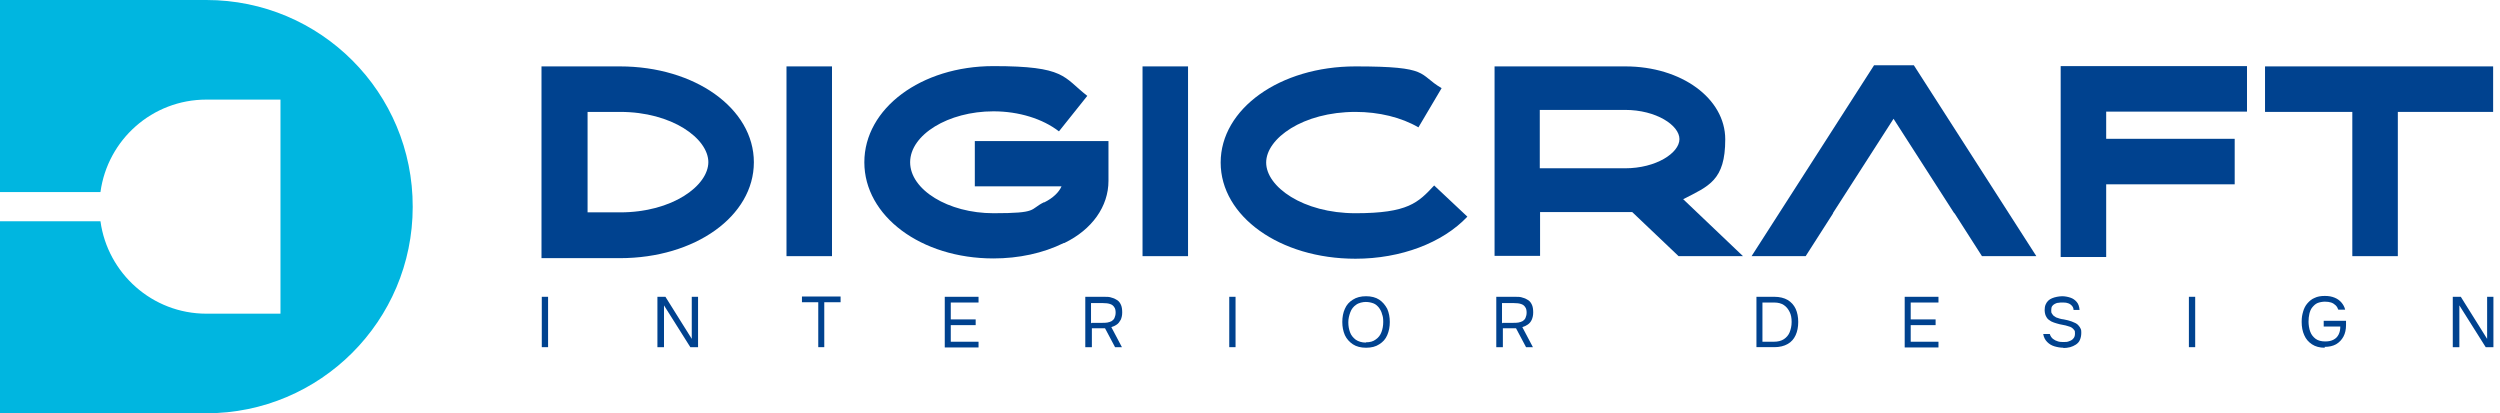 <svg xmlns="http://www.w3.org/2000/svg" id="Layer_1" data-name="Layer 1" viewBox="0 0 873.5 144.3"><defs><style>      .cls-1 {        fill: #00b6e0;      }      .cls-1, .cls-2 {        stroke-width: 0px;      }      .cls-2 {        fill: #00428f;      }    </style></defs><path class="cls-1" d="M72.1,0H0v67.1h35.1c2.5-18.3,18.1-32.3,37-32.3h25.9v74.8h-25.9c-18.9,0-34.5-14.1-37-32.3H0v67.1h72.1c39.8,0,72.1-32.3,72.1-72.1h0C144.3,32.3,112,0,72.1,0Z"></path><g><g><path class="cls-2" d="M263.4,56.7c0,18.8-20.5,33.5-46.8,33.5h-27.4V23.2h27.4c26.2,0,46.8,14.7,46.8,33.5ZM247.5,56.7c0-8.3-12.7-17.6-30.8-17.6h-11.4v35.1h11.4c18.2,0,30.8-9.3,30.8-17.6Z"></path><path class="cls-2" d="M274.8,89.5V23.2h15.9v66.3h-15.9Z"></path><path class="cls-2" d="M387.3,49.3v13.9c0,8.9-5.7,17-15.4,21.7h-.2c-7.3,3.6-15.8,5.4-24.6,5.4-25.3,0-45.1-14.8-45.1-33.6s19.8-33.6,45.1-33.6,24.3,3.8,32.8,10.4l-9.9,12.4c-5.7-4.4-14-7-22.9-7-15.8,0-29.1,8.2-29.1,17.8s13.3,17.8,29.1,17.8,12.5-1.3,17.6-3.8h.2c3-1.5,5.1-3.5,6-5.6h-30.3v-15.8h46.7Z"></path><path class="cls-2" d="M399.2,89.5V23.2h15.9v66.3h-15.9Z"></path><path class="cls-2" d="M512.7,75.7c-8.7,9.2-23.3,14.7-39.1,14.7-26.4,0-47.1-14.8-47.1-33.6s20.7-33.6,47.1-33.6,21.7,2.7,30.1,7.6l-8.1,13.7c-6-3.5-13.8-5.4-22-5.4-18.4,0-31.2,9.3-31.2,17.7s12.8,17.7,31.2,17.7,21.9-3.7,27.5-9.7l11.6,10.9Z"></path><path class="cls-2" d="M609.1,89.5h-22.6l-16.2-15.4c-.8,0-1.6,0-2.4,0h-29.8v15.3h-15.9V23.2h45.7c19.6,0,34.9,11.2,34.9,25.5s-5.7,16.3-14.7,20.9l20.9,19.9h0ZM538,58.8h29.8c10.9,0,19-5.4,19-10.2s-8.1-10.2-19-10.2h-29.8v20.3Z"></path><path class="cls-2" d="M711.4,89.5h-18.9l-9.6-15h-42.4l-9.6,15h-18.9l42.8-66.7h13.9l42.8,66.7ZM682.8,74.5l-21.2-33-21.2,33h42.4Z"></path><path class="cls-2" d="M735.9,39.1v9.4h44.9v15.9h-44.9v25.4h-15.9V23.1h65.1v15.9h-49.2Z"></path><path class="cls-2" d="M871.1,39.1h-33.3v50.4h-15.9v-50.4h-30.5v-15.9h79.7v15.9Z"></path></g><g><path class="cls-2" d="M189.3,121.3v-17.6h2.2v17.6h-2.2Z"></path><path class="cls-2" d="M229.7,121.3v-17.6h2.8l9.2,14.7v-14.7h2.2v17.6h-2.7l-9.2-14.6v14.6h-2.2Z"></path><path class="cls-2" d="M285.9,121.3v-15.7h-5.7v-2h13.5v2h-5.7v15.7h-2.2Z"></path><path class="cls-2" d="M330.1,121.3v-17.6h11.8v2h-9.7v5.9h8.7v2h-8.7v5.8h9.7v2h-11.8Z"></path><path class="cls-2" d="M379.2,121.3v-17.6h6.6c1,0,1.9,0,2.6.3.8.2,1.4.5,2,.9s1,1,1.3,1.7c.3.7.4,1.6.4,2.6s-.2,1.8-.5,2.5c-.4.7-.8,1.3-1.4,1.7s-1.2.7-1.9.9l3.7,7h-2.4l-3.5-6.6h-4.6v6.6h-2.2ZM381.4,112.8h3.7c.6,0,1.3,0,1.8-.1.6-.1,1.1-.3,1.5-.5.4-.3.8-.6,1-1.1s.4-1.1.4-1.8c0-.8-.1-1.5-.5-2-.3-.5-.8-.9-1.5-1.1-.6-.2-1.4-.3-2.4-.3h-4.2v7.1Z"></path><path class="cls-2" d="M429.5,121.3v-17.6h2.2v17.6h-2.2Z"></path><path class="cls-2" d="M477.3,121.5c-1.8,0-3.4-.4-4.6-1.2-1.2-.8-2.2-1.9-2.8-3.2-.6-1.4-.9-2.9-.9-4.6s.3-3.3.9-4.6c.6-1.4,1.5-2.4,2.8-3.2,1.2-.8,2.8-1.2,4.6-1.2s3.4.4,4.6,1.2c1.2.8,2.1,1.9,2.8,3.2.6,1.4.9,2.9.9,4.6s-.3,3.2-.9,4.6c-.6,1.4-1.5,2.4-2.8,3.2-1.2.8-2.7,1.2-4.6,1.2ZM477.3,119.6c1.4,0,2.5-.3,3.4-1,.9-.6,1.6-1.5,2-2.6.4-1.1.6-2.2.6-3.5s-.1-1.9-.4-2.7c-.2-.9-.6-1.6-1.1-2.3-.5-.6-1.1-1.2-1.9-1.5s-1.7-.5-2.7-.5-2.5.3-3.4,1c-.9.6-1.6,1.5-2,2.6-.4,1.1-.7,2.2-.7,3.5s.2,2.4.6,3.5c.4,1.1,1.1,1.9,2,2.6.9.6,2.1,1,3.5,1Z"></path><path class="cls-2" d="M522.8,121.3v-17.6h6.6c1,0,1.9,0,2.6.3.8.2,1.4.5,2,.9s1,1,1.3,1.7c.3.7.4,1.6.4,2.6s-.2,1.8-.5,2.5-.8,1.3-1.4,1.7-1.2.7-1.9.9l3.7,7h-2.4l-3.5-6.6h-4.6v6.6h-2.2ZM525,112.8h3.7c.6,0,1.3,0,1.8-.1.6-.1,1.1-.3,1.5-.5.4-.3.8-.6,1-1.1s.4-1.1.4-1.8c0-.8-.1-1.5-.5-2-.3-.5-.8-.9-1.5-1.1-.6-.2-1.4-.3-2.4-.3h-4.2v7.1Z"></path><path class="cls-2" d="M613.7,121.3v-17.6h6.3c1.8,0,3.4.4,4.6,1.1,1.2.7,2.2,1.8,2.8,3.1s.9,2.9.9,4.6-.3,3.3-.9,4.6c-.6,1.3-1.5,2.4-2.8,3.1-1.2.7-2.8,1.1-4.6,1.1h-6.3ZM615.9,119.4h3.9c1.4,0,2.6-.3,3.5-.9.9-.6,1.6-1.4,2-2.4.4-1,.7-2.2.7-3.6s-.2-2.5-.7-3.5-1.1-1.8-2-2.4c-.9-.6-2-.9-3.4-.9h-4.1v13.7Z"></path><path class="cls-2" d="M665.5,121.3v-17.6h11.8v2h-9.7v5.9h8.7v2h-8.7v5.8h9.7v2h-11.8Z"></path><path class="cls-2" d="M721,121.5c-1.1,0-2.2-.2-3.2-.5-1-.3-1.8-.8-2.5-1.5-.7-.7-1.2-1.6-1.4-2.8h2.3c.2.7.6,1.3,1.1,1.7.5.4,1.1.7,1.8.9s1.4.2,2,.2,1.3,0,1.9-.3c.6-.2,1.1-.5,1.4-.9.4-.4.6-1,.6-1.7s0-1-.3-1.3c-.2-.3-.5-.6-.8-.8-.3-.2-.7-.4-1.2-.5-.6-.2-1.3-.4-2-.5-.7-.1-1.4-.3-2.1-.5-.7-.2-1.3-.4-1.9-.7-.3-.2-.6-.4-.9-.6-.3-.2-.5-.5-.7-.8-.2-.3-.4-.7-.5-1.1s-.2-.9-.2-1.4c0-.7.1-1.4.3-1.9.2-.5.5-1,.9-1.4s.9-.7,1.4-.9c.5-.2,1.1-.4,1.7-.5.6-.1,1.2-.2,1.8-.2,1,0,2,.2,2.9.5.9.3,1.6.8,2.2,1.5.6.7.9,1.6,1,2.8h-2.1c0-.7-.3-1.2-.7-1.6-.4-.4-.9-.7-1.4-.8-.6-.2-1.2-.2-1.8-.2s-.9,0-1.4.1c-.5,0-.9.2-1.3.4-.4.2-.7.5-.9.8s-.3.8-.3,1.4,0,.8.2,1.1c.2.3.4.6.6.8.3.2.6.4.9.6.8.3,1.7.6,2.7.7,1,.2,1.9.4,2.7.7.5.2,1,.4,1.4.6.4.2.8.5,1.1.9.3.3.5.7.7,1.1s.2.9.2,1.4c0,1-.2,1.8-.5,2.5-.3.7-.8,1.2-1.4,1.6-.6.4-1.3.7-2,.9-.8.2-1.6.3-2.4.3Z"></path><path class="cls-2" d="M764.8,121.3v-17.6h2.2v17.6h-2.2Z"></path><path class="cls-2" d="M812.3,121.5c-1.8,0-3.3-.4-4.5-1.2-1.2-.8-2.1-1.8-2.7-3.2-.6-1.3-.9-2.9-.9-4.6s.2-2.5.5-3.6c.3-1.1.8-2.1,1.5-2.9.7-.8,1.5-1.5,2.5-1.9,1-.5,2.2-.7,3.6-.7s2.4.2,3.4.6,1.8,1,2.4,1.7,1.1,1.6,1.3,2.5h-2.4c-.2-.6-.5-1.1-.9-1.5s-1-.8-1.6-1-1.4-.3-2.2-.3-1.9.2-2.6.5-1.3.9-1.8,1.5-.8,1.4-1,2.2c-.2.9-.3,1.8-.3,2.8s.2,2.5.6,3.5c.4,1.1,1.1,1.9,1.9,2.5s2,.9,3.3.9,2.1-.2,2.9-.6,1.4-1,1.8-1.8c.4-.8.6-1.7.6-2.8h-5.8v-2h7.8v1.5c0,1.5-.3,2.9-.9,4-.6,1.1-1.4,2-2.6,2.7-1.1.6-2.4.9-4,.9Z"></path><path class="cls-2" d="M857,121.3v-17.6h2.8l9.2,14.7v-14.7h2.2v17.6h-2.7l-9.2-14.6v14.6h-2.2Z"></path></g></g></svg>